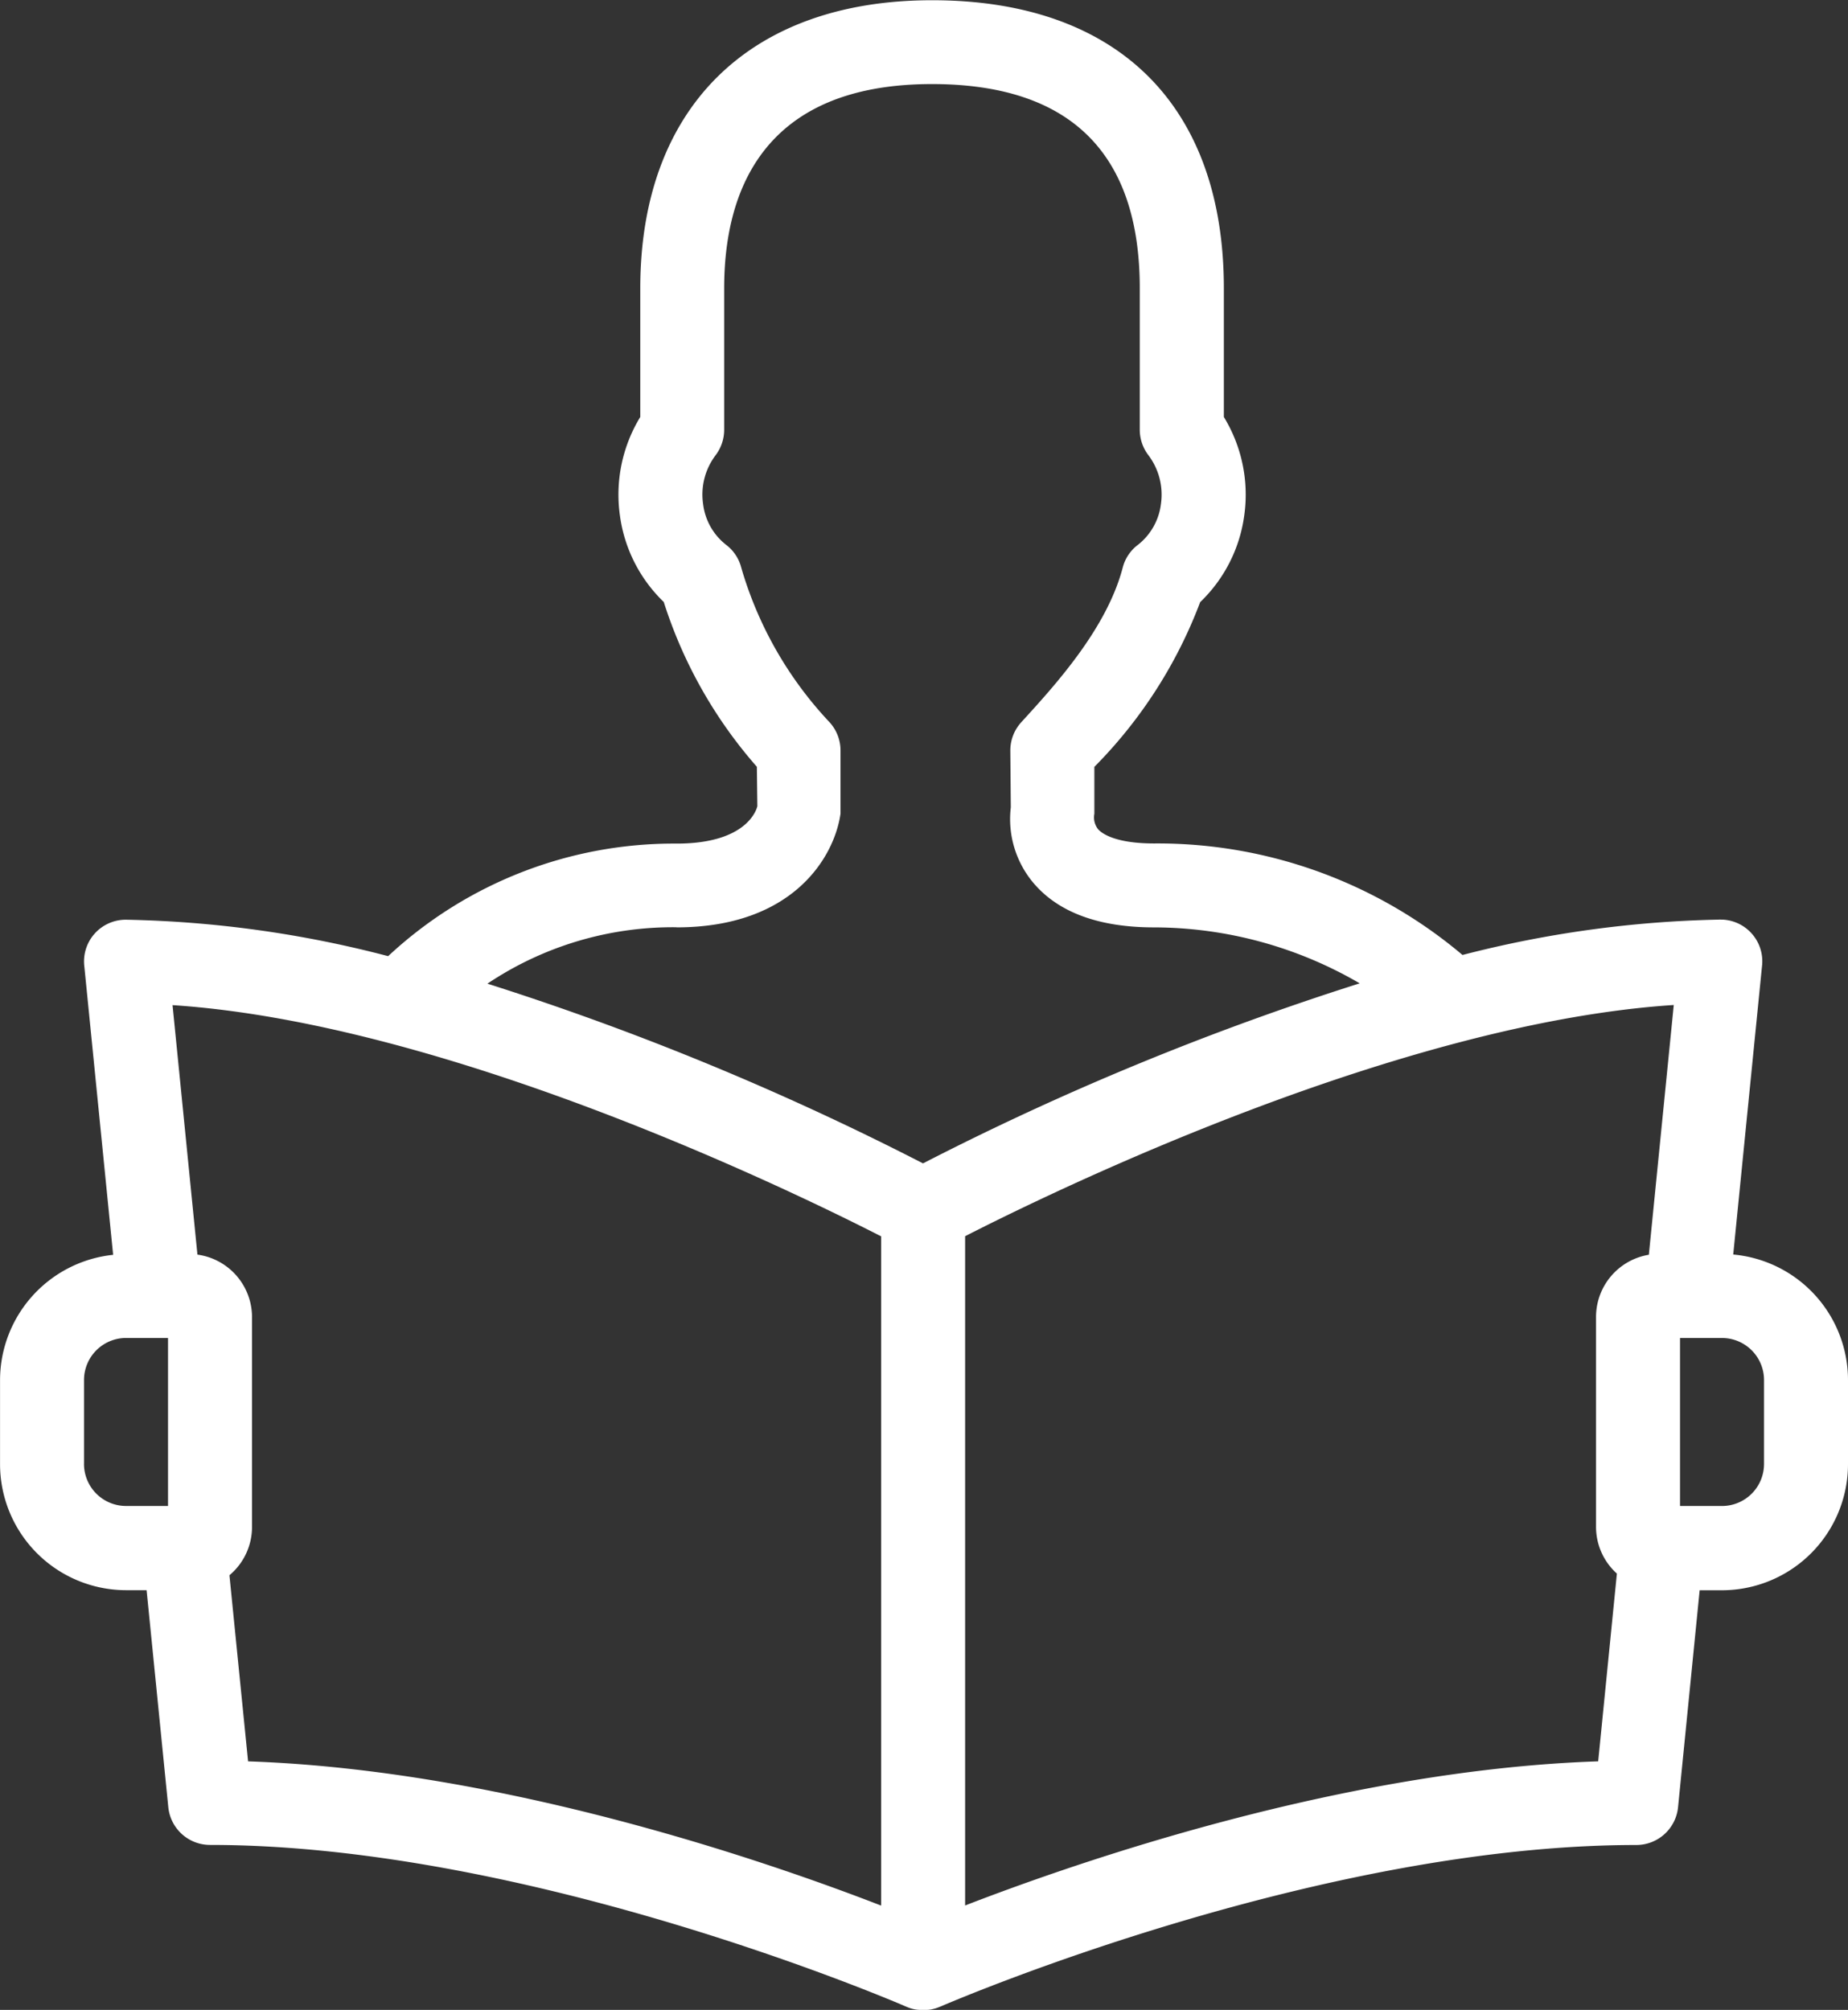 <?xml version="1.0" encoding="UTF-8"?> <svg xmlns="http://www.w3.org/2000/svg" width="79.73" height="86.71" viewBox="0 0 79.73 86.71"><rect x="0" y="0" width="79.73" height="86.71" fill="#333333" stroke="none"/><path id="Path_1447" data-name="Path 1447" d="M1354.935,418.7l1.24-12.422a1.8,1.8,0,0,0-1.7-2.026c-.058,0-.115-.006-.172,0a47.855,47.855,0,0,0-11.048,1.525,20.387,20.387,0,0,0-13.3-4.811c-1.664,0-2.24-.421-2.41-.6a.82.82,0,0,1-.173-.68v-2.024a20.227,20.227,0,0,0,4.565-7.107,6.352,6.352,0,0,0,1.9-3.727,6.428,6.428,0,0,0-.878-4.261v-5.549c0-7.9-4.587-12.43-12.589-12.43-7.882,0-12.589,4.647-12.589,12.43v5.549a6.428,6.428,0,0,0-.877,4.261,6.354,6.354,0,0,0,1.89,3.72,19.907,19.907,0,0,0,4.017,7.11l.021,1.7c-.039.163-.464,1.614-3.483,1.614a18.074,18.074,0,0,0-12.446,4.856,48.02,48.02,0,0,0-11.306-1.572,1.8,1.8,0,0,0-1.8,2.031l1.241,12.426a5.444,5.444,0,0,0-4.879,5.408v3.624a5.442,5.442,0,0,0,5.436,5.436h.887l.936,9.358a1.809,1.809,0,0,0,1.8,1.632c13.851,0,29.681,6.822,30.033,6.976q.082.036.167.064l.018.007.028.008.022.006c.032.009.063.017.1.024l.035.009c.026.005.052.008.078.012l.056.008.033,0a1.713,1.713,0,0,0,.4,0l.032,0,.058-.009c.025,0,.051-.007.076-.012l.035-.009c.028-.006.056-.014.084-.021l.037-.009.024-.007.018-.007c.057-.019.113-.04.167-.064l.006,0,.03-.013c.911-.393,16.41-6.96,30-6.96a1.809,1.809,0,0,0,1.8-1.632l.932-9.358h.964a5.442,5.442,0,0,0,5.436-5.436v-3.624A5.441,5.441,0,0,0,1354.935,418.7Zm-45.59-14.114c5.022,0,6.809-3.03,7.075-4.905v-2.725a1.809,1.809,0,0,0-.474-1.221,16.376,16.376,0,0,1-3.808-6.668,1.8,1.8,0,0,0-.662-.991,2.632,2.632,0,0,1-.984-1.752,2.809,2.809,0,0,1,.541-2.109,1.828,1.828,0,0,0,.368-1.1v-6.105c0-4.017,1.554-8.805,8.965-8.805,5.949,0,8.965,2.962,8.965,8.805v6.105a1.807,1.807,0,0,0,.372,1.1,2.826,2.826,0,0,1,.541,2.109,2.647,2.647,0,0,1-.984,1.752,1.788,1.788,0,0,0-.665.991c-.69,2.633-2.906,5.061-4.375,6.668a1.809,1.809,0,0,0-.474,1.221l.021,2.453a4.277,4.277,0,0,0,1,3.288c1.076,1.253,2.821,1.89,5.182,1.89a17.678,17.678,0,0,1,8.871,2.414,121.562,121.562,0,0,0-18.841,7.767,121.509,121.509,0,0,0-18.793-7.753A14.378,14.378,0,0,1,1309.344,404.581Zm-25.563,23.15v-3.624a1.815,1.815,0,0,1,1.812-1.812h1.812v7.248h-1.812A1.815,1.815,0,0,1,1283.781,427.731Zm6.274,4.8a2.713,2.713,0,0,0,.974-2.081v-9.06a2.723,2.723,0,0,0-2.355-2.691l-1.074-10.763c11.843.778,26.708,8,30.571,9.975v28.872c-4.958-1.922-16.347-5.85-27.312-6.222Zm31.74,14.252V417.91c3.863-1.975,18.72-9.2,30.574-9.975l-1.075,10.775a2.722,2.722,0,0,0-2.279,2.679v9.06a2.709,2.709,0,0,0,.9,2.016l-.807,8.1C1338.146,440.932,1326.754,444.864,1321.8,446.782Zm34.468-19.051a1.815,1.815,0,0,1-1.812,1.812h-1.812v-7.248h.24c.021,0,.041,0,.061,0s.025,0,.037,0h1.474a1.815,1.815,0,0,1,1.812,1.812Z" transform="translate(-1280.157 -364.578)" fill="#fff"></path></svg> 